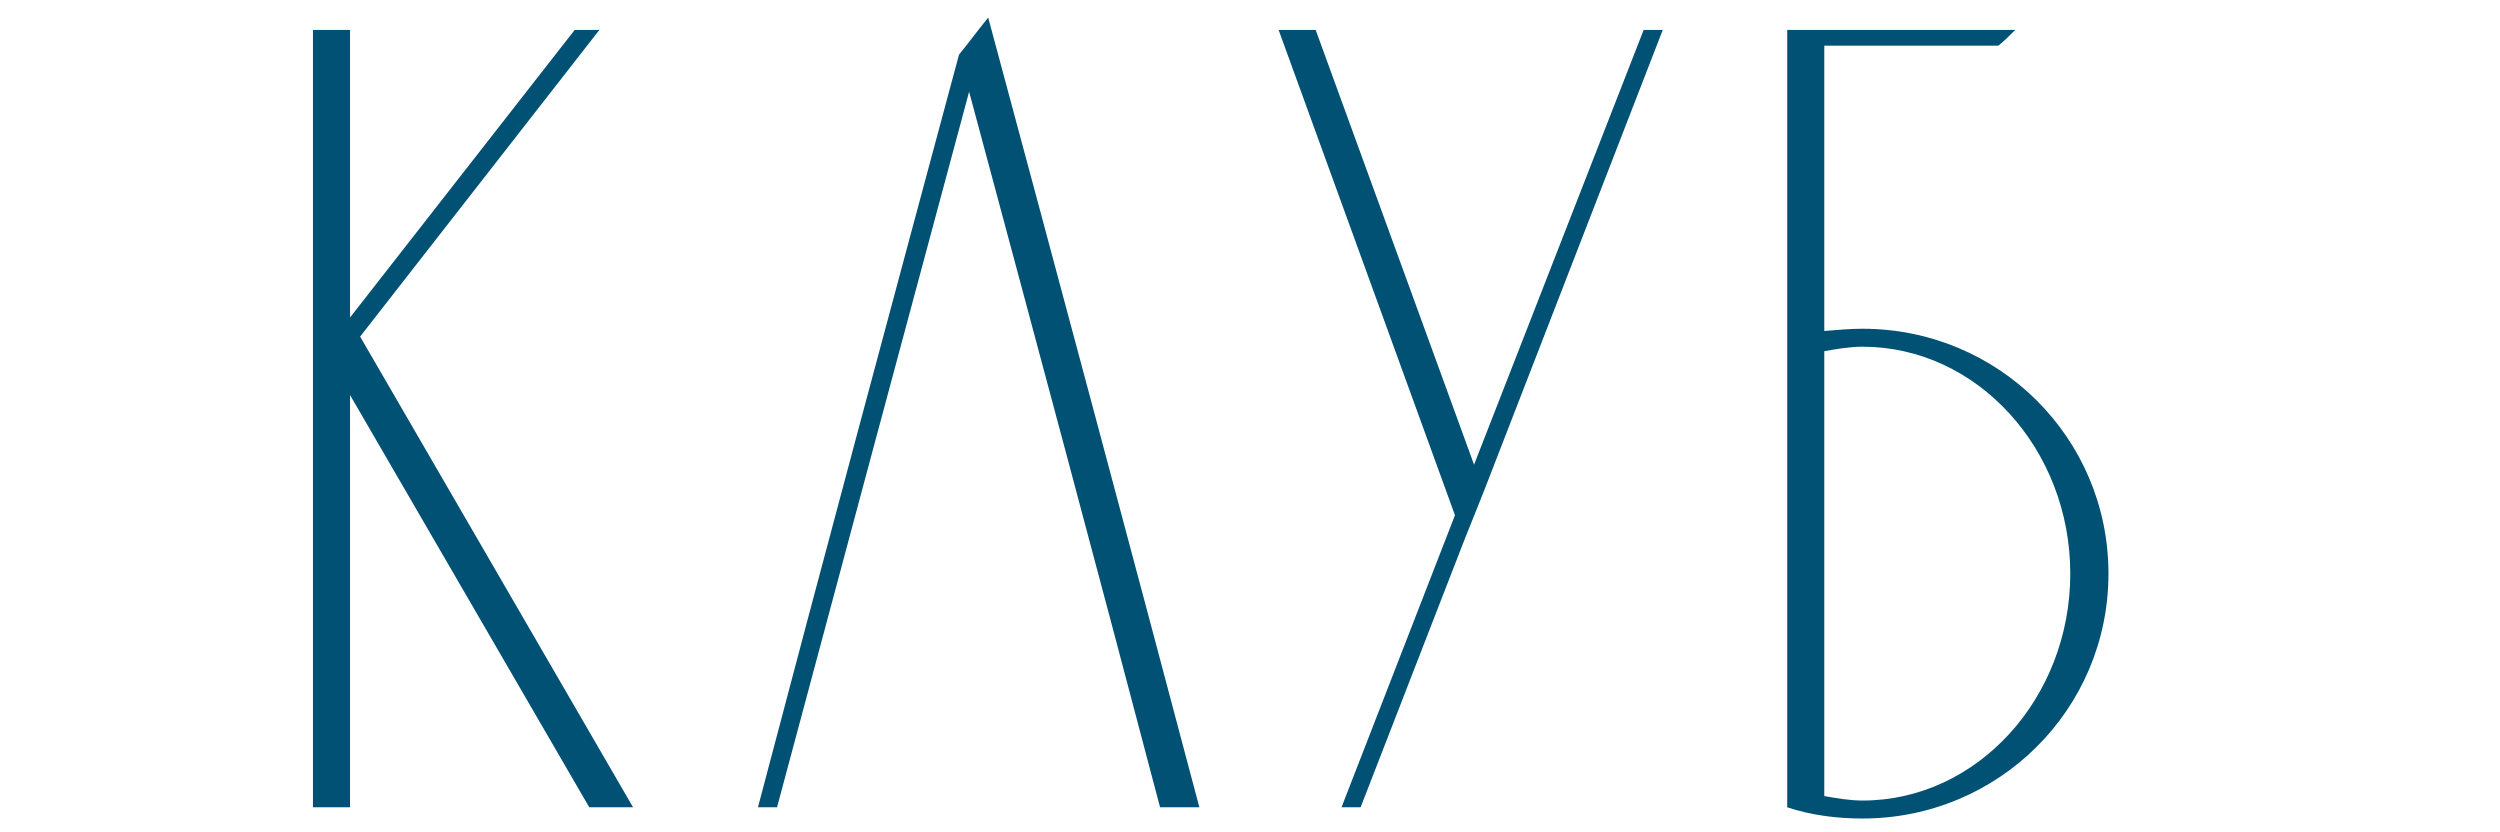 <?xml version="1.0" encoding="UTF-8"?> <svg xmlns="http://www.w3.org/2000/svg" xmlns:xlink="http://www.w3.org/1999/xlink" width="1133" zoomAndPan="magnify" viewBox="0 0 850.5 283.5" height="377" preserveAspectRatio="xMidYMid meet" version="1.0"><defs><clipPath id="743d0f87a9"><path d="M 105 5 L 747.328 5 L 747.328 279 L 105 279 Z M 105 5 " clip-rule="nonzero"></path></clipPath></defs><g clip-path="url(#743d0f87a9)"><path fill="#005174" d="M 121.98 114.715 L 215 275.125 L 200.07 275.125 L 118.539 134.625 L 118.539 275.125 L 105.906 275.125 L 105.906 10.203 L 118.539 10.203 L 118.539 108.207 L 195.098 10.203 L 203.516 10.203 Z M 336.027 5.992 C 360.145 95.574 384.262 185.539 407.992 275.125 L 394.598 275.125 C 373.16 193.582 351.34 112.418 329.523 31.258 C 307.703 112.418 285.883 193.582 264.062 275.125 L 257.559 275.125 C 280.141 189.367 303.109 103.996 326.078 18.625 C 329.523 14.414 332.582 10.203 336.027 5.992 Z M 559.41 10.203 L 565.918 10.203 L 505.055 167.164 L 498.164 184.391 L 462.945 275.125 L 456.438 275.125 L 495.102 175.586 L 435.004 10.203 L 447.633 10.203 L 501.609 158.359 Z M 633.984 112.035 C 680.301 112.035 717.816 149.172 717.816 195.496 C 717.816 241.816 680.301 278.953 633.984 278.953 C 625.18 278.953 616.375 277.805 608.336 275.125 L 608.336 10.203 L 686.043 10.203 C 684.129 12.117 682.215 14.031 680.301 15.562 L 620.969 15.562 L 620.969 112.801 C 625.562 112.418 629.773 112.035 633.984 112.035 Z M 633.984 272.828 C 673.027 272.828 704.801 237.988 704.801 195.496 C 704.801 153 673.027 118.16 633.984 118.16 C 629.773 118.16 625.18 118.926 620.969 119.691 L 620.969 271.297 C 625.18 272.062 629.773 272.828 633.984 272.828 Z M 888.008 275.125 L 875.375 275.125 L 875.375 10.203 C 911.742 10.203 948.105 10.203 984.473 10.203 L 984.473 275.125 L 971.457 275.125 L 971.457 16.711 L 888.008 16.711 Z M 1163.305 5.992 C 1238.715 5.992 1299.961 67.246 1299.961 142.664 C 1299.961 218.082 1238.715 278.953 1163.305 278.953 C 1087.895 278.953 1027.031 218.082 1027.031 142.664 C 1027.031 67.246 1087.895 5.992 1163.305 5.992 Z M 1255.176 234.543 C 1303.406 186.305 1301.492 105.91 1250.582 55.375 C 1200.051 4.457 1119.664 2.543 1071.434 50.781 C 1023.203 99.02 1025.117 179.031 1076.027 229.949 C 1126.938 280.867 1206.941 282.781 1255.176 234.543 Z M 1468.047 5.992 C 1491.781 95.574 1515.895 185.539 1540.012 275.125 L 1526.613 275.125 C 1504.797 193.582 1482.977 112.418 1461.156 31.258 C 1452.352 63.797 1443.547 96.723 1435.125 129.266 C 1431.684 133.477 1428.238 137.688 1424.793 141.898 C 1414.84 104.762 1405.27 68.012 1395.316 31.258 C 1373.496 112.418 1351.68 193.582 1329.859 275.125 L 1323.352 275.125 C 1345.938 189.367 1368.902 103.996 1391.871 18.625 C 1395.316 14.414 1398.762 10.203 1401.824 5.992 C 1411.777 43.125 1421.73 79.879 1431.684 116.629 C 1440.484 84.09 1449.289 51.164 1457.711 18.625 C 1461.156 14.414 1464.602 10.203 1468.047 5.992 Z M 1699.871 5.992 C 1775.281 5.992 1836.527 67.246 1836.527 142.664 C 1836.527 218.082 1775.281 278.953 1699.871 278.953 C 1624.461 278.953 1563.598 218.082 1563.598 142.664 C 1563.598 67.246 1624.461 5.992 1699.871 5.992 Z M 1791.742 234.543 C 1839.973 186.305 1838.059 105.91 1787.148 55.375 C 1736.617 4.457 1656.23 2.543 1608 50.781 C 1559.77 99.02 1561.684 179.031 1612.594 229.949 C 1663.504 280.867 1743.508 282.781 1791.742 234.543 Z M 1968.34 114.715 L 2061.355 275.125 L 2046.43 275.125 L 1965.277 134.625 L 1965.277 275.125 L 1952.262 275.125 L 1952.262 134.625 L 1871.109 275.125 L 1856.18 275.125 L 1948.816 114.715 L 1867.281 10.203 L 1875.703 10.203 L 1952.262 108.207 L 1952.262 10.203 L 1965.277 10.203 L 1965.277 108.207 L 2041.453 10.203 L 2049.875 10.203 Z M 2116.535 268.617 L 2175.867 268.617 C 2177.781 270.531 2179.695 272.828 2181.609 275.125 L 2103.902 275.125 L 2103.902 10.203 L 2181.609 10.203 C 2179.695 12.5 2177.781 14.414 2175.867 16.711 L 2116.535 16.711 L 2116.535 108.207 L 2168.594 108.207 C 2167.062 110.121 2165.531 112.418 2164 114.715 L 2116.535 114.715 Z M 2229.512 10.203 L 2333.246 10.203 C 2331.332 12.5 2329.422 14.414 2327.891 16.711 L 2285.398 16.711 L 2285.398 275.125 L 2272.383 275.125 L 2272.383 16.711 L 2224.152 16.711 C 2225.684 14.414 2227.598 12.5 2229.512 10.203 Z M 2549.008 118.16 C 2578.867 130.797 2600.301 160.656 2600.301 195.496 C 2600.301 241.816 2562.789 278.953 2516.469 278.953 C 2507.668 278.953 2498.863 277.805 2490.824 275.125 L 2490.824 12.5 C 2492.355 11.734 2493.887 10.969 2495.801 10.203 C 2502.309 7.523 2509.199 5.992 2516.469 5.992 C 2547.477 5.992 2572.742 31.258 2572.742 62.266 C 2572.742 83.707 2560.492 102.465 2542.883 112.035 C 2540.969 112.801 2539.055 113.566 2537.141 114.332 C 2541.352 115.48 2545.18 116.629 2549.008 118.16 Z M 2503.457 14.797 L 2503.457 112.035 L 2516.469 112.035 C 2540.586 112.035 2559.727 89.449 2559.727 62.266 C 2559.727 34.703 2540.586 12.5 2516.469 12.5 C 2512.258 12.5 2507.668 13.266 2503.457 14.797 Z M 2516.469 272.828 C 2555.516 272.828 2587.285 237.988 2587.285 195.496 C 2587.285 153 2555.516 118.16 2516.469 118.16 L 2503.457 118.16 L 2503.457 271.297 C 2508.051 272.062 2512.258 272.828 2516.469 272.828 Z M 2705.992 5.992 C 2730.109 95.574 2754.227 185.539 2777.957 275.125 L 2764.559 275.125 C 2756.141 242.199 2747.336 209.66 2738.531 177.117 L 2660.441 177.117 C 2651.637 209.66 2642.832 242.199 2634.027 275.125 L 2627.52 275.125 C 2650.105 189.367 2673.074 103.996 2696.039 18.625 C 2699.484 14.414 2702.547 10.203 2705.992 5.992 Z M 2661.973 170.609 L 2736.617 170.609 L 2699.484 31.258 Z M 2964.984 5.992 C 2988.719 95.574 3012.836 185.539 3036.949 275.125 L 3023.555 275.125 C 3001.734 193.582 2979.914 112.418 2958.098 31.258 C 2949.293 63.797 2940.488 96.723 2932.066 129.266 C 2928.621 133.477 2925.176 137.688 2921.73 141.898 C 2911.777 104.762 2902.207 68.012 2892.254 31.258 C 2870.438 112.418 2848.617 193.582 2826.797 275.125 L 2820.289 275.125 C 2842.875 189.367 2865.844 103.996 2888.809 18.625 C 2892.254 14.414 2895.699 10.203 2898.762 5.992 C 2908.715 43.125 2918.668 79.879 2928.621 116.629 C 2937.426 84.09 2946.23 51.164 2954.652 18.625 C 2958.098 14.414 2961.539 10.203 2964.984 5.992 Z M 2964.984 5.992 " fill-opacity="1" fill-rule="nonzero"></path></g></svg> 
